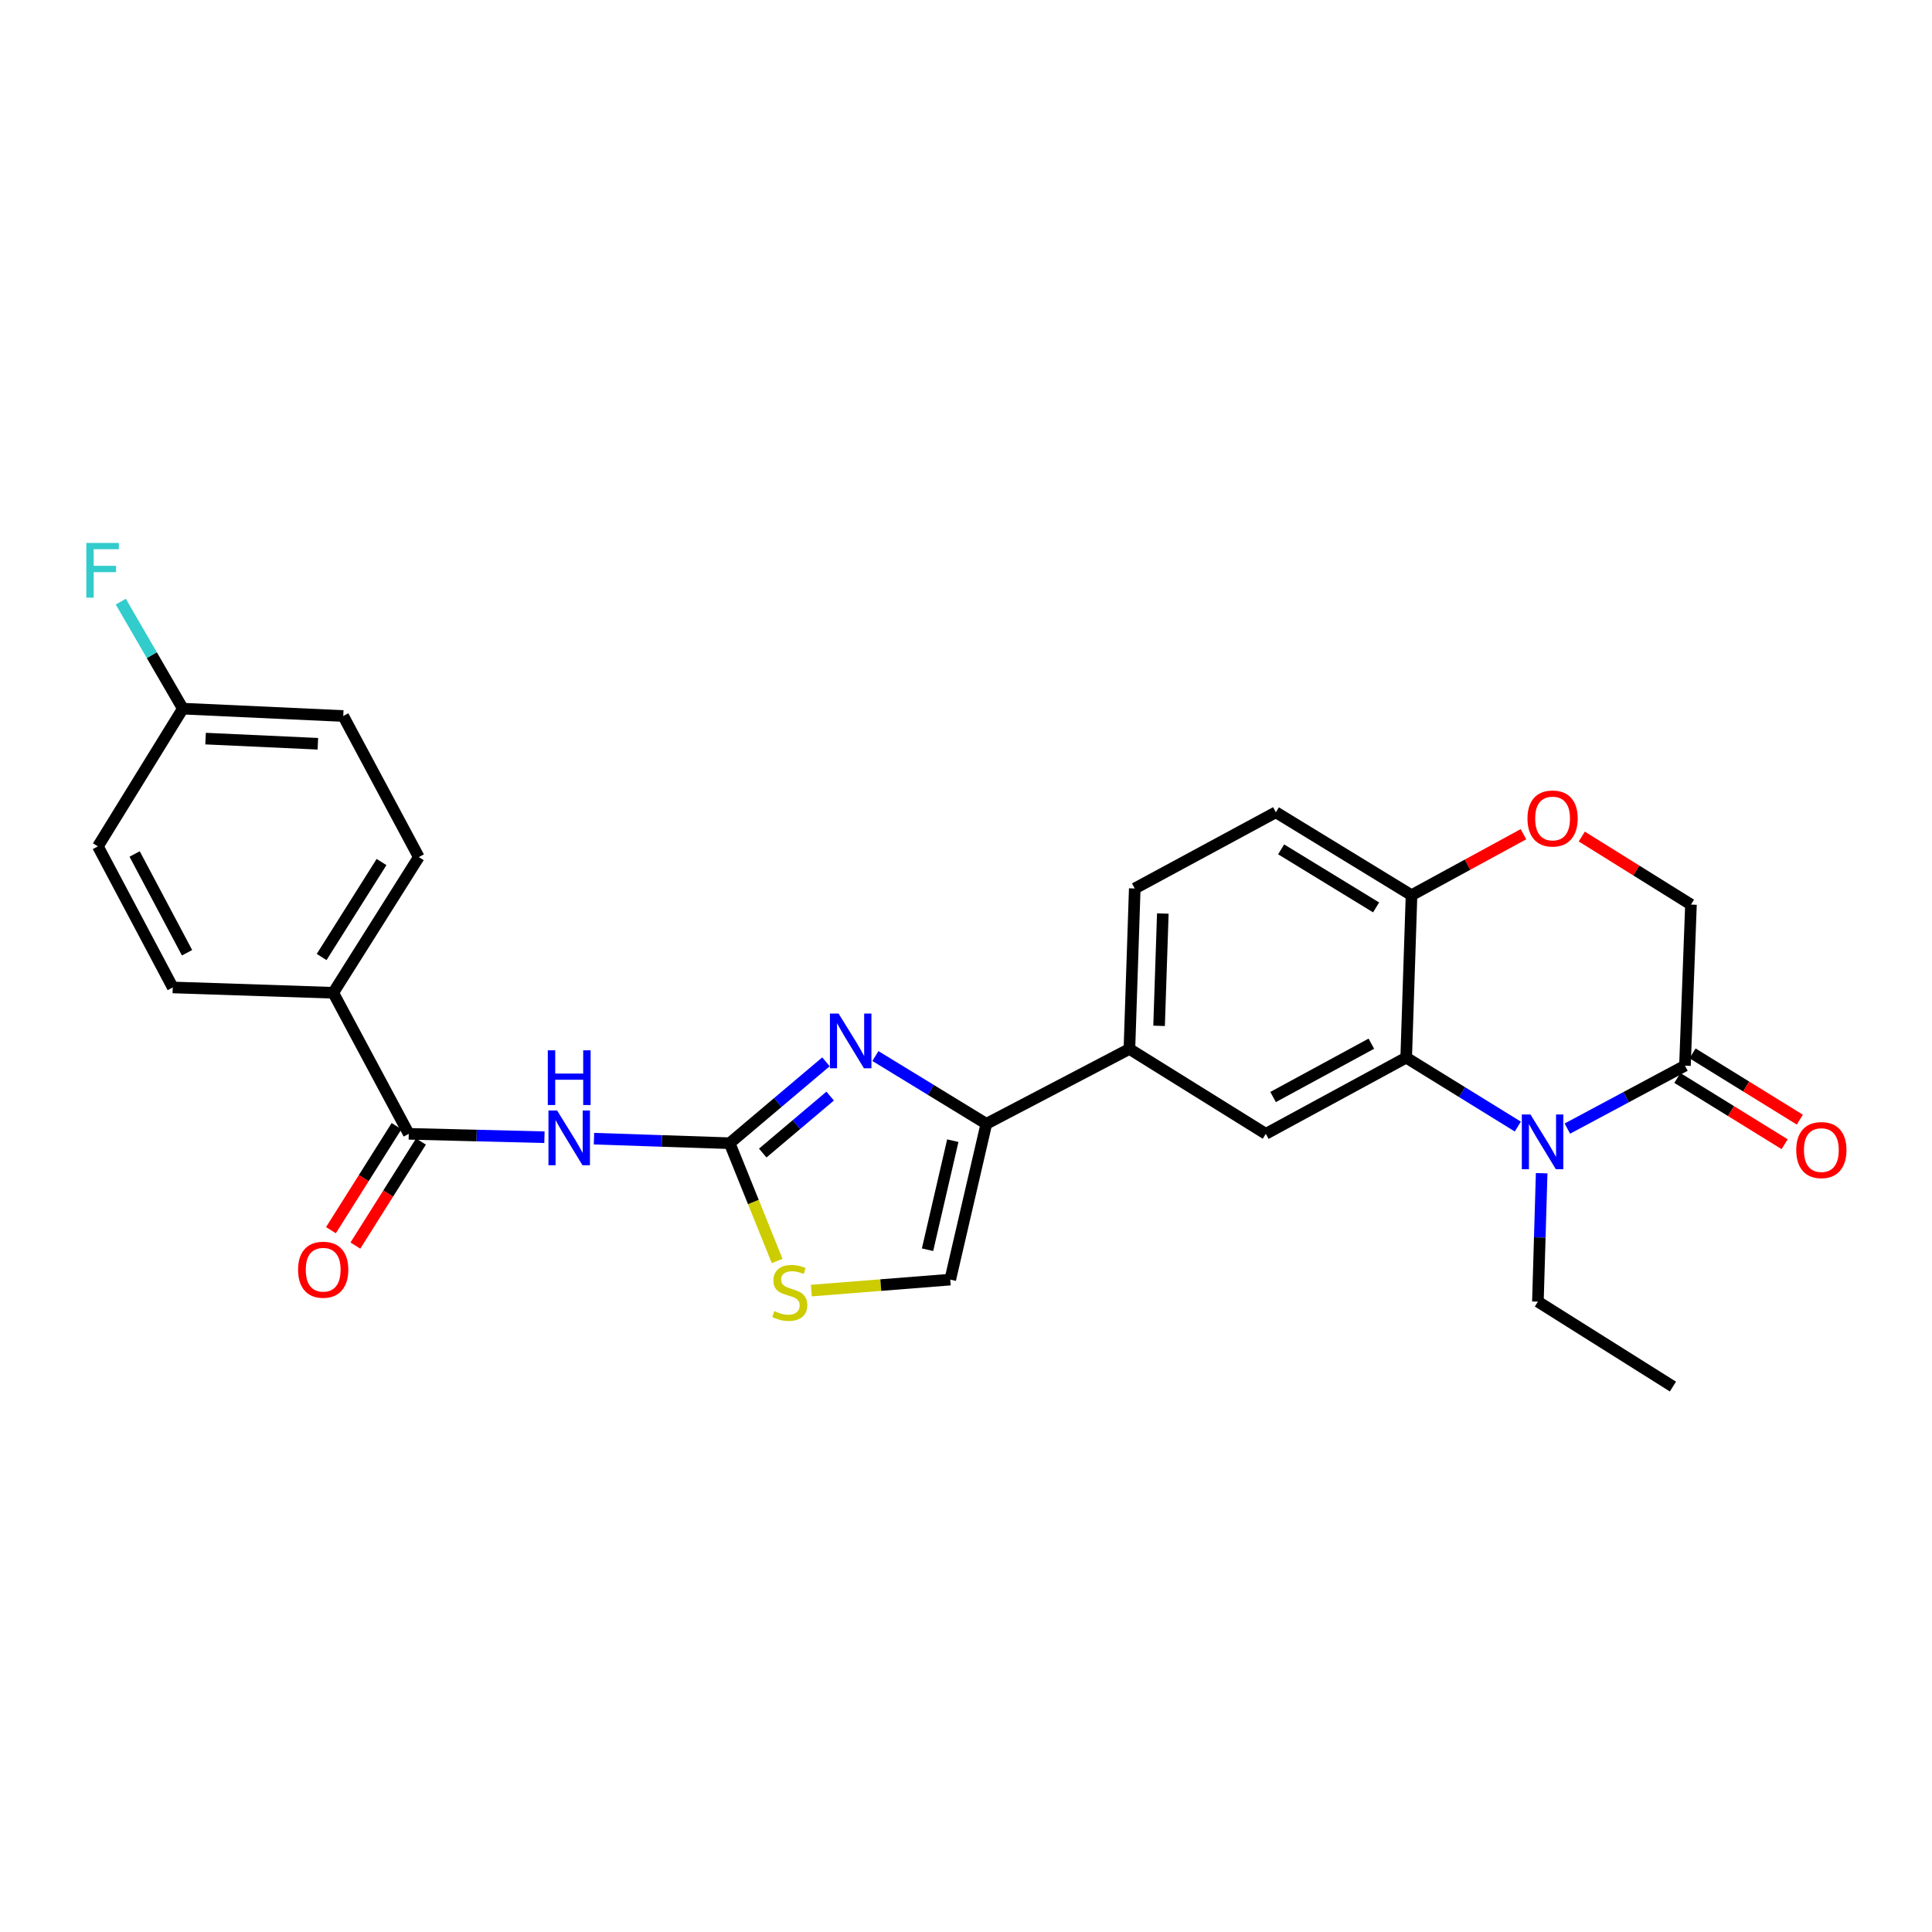 <?xml version='1.0' encoding='iso-8859-1'?>
<svg version='1.1' baseProfile='full'
              xmlns='http://www.w3.org/2000/svg'
                      xmlns:rdkit='http://www.rdkit.org/xml'
                      xmlns:xlink='http://www.w3.org/1999/xlink'
                  xml:space='preserve'
width='1000px' height='1000px' viewBox='0 0 1000 1000'>
<!-- END OF HEADER -->
<rect style='opacity:1.0;fill:#FFFFFF;stroke:none' width='1000' height='1000' x='0' y='0'> </rect>
<path class='bond-1' d='M 377.668,591.723 L 402.593,570.658' style='fill:none;fill-rule:evenodd;stroke:#000000;stroke-width:6px;stroke-linecap:butt;stroke-linejoin:miter;stroke-opacity:1' />
<path class='bond-1' d='M 402.593,570.658 L 427.518,549.593' style='fill:none;fill-rule:evenodd;stroke:#0000FF;stroke-width:6px;stroke-linecap:butt;stroke-linejoin:miter;stroke-opacity:1' />
<path class='bond-1' d='M 394.795,596.822 L 412.243,582.076' style='fill:none;fill-rule:evenodd;stroke:#000000;stroke-width:6px;stroke-linecap:butt;stroke-linejoin:miter;stroke-opacity:1' />
<path class='bond-1' d='M 412.243,582.076 L 429.69,567.331' style='fill:none;fill-rule:evenodd;stroke:#0000FF;stroke-width:6px;stroke-linecap:butt;stroke-linejoin:miter;stroke-opacity:1' />
<path class='bond-2' d='M 377.668,591.723 L 342.553,590.55' style='fill:none;fill-rule:evenodd;stroke:#000000;stroke-width:6px;stroke-linecap:butt;stroke-linejoin:miter;stroke-opacity:1' />
<path class='bond-2' d='M 342.553,590.55 L 307.439,589.377' style='fill:none;fill-rule:evenodd;stroke:#0000FF;stroke-width:6px;stroke-linecap:butt;stroke-linejoin:miter;stroke-opacity:1' />
<path class='bond-7' d='M 377.668,591.723 L 389.962,622.206' style='fill:none;fill-rule:evenodd;stroke:#000000;stroke-width:6px;stroke-linecap:butt;stroke-linejoin:miter;stroke-opacity:1' />
<path class='bond-7' d='M 389.962,622.206 L 402.255,652.689' style='fill:none;fill-rule:evenodd;stroke:#CCCC00;stroke-width:6px;stroke-linecap:butt;stroke-linejoin:miter;stroke-opacity:1' />
<path class='bond-0' d='M 785.618,583.111 L 756.731,565.27' style='fill:none;fill-rule:evenodd;stroke:#0000FF;stroke-width:6px;stroke-linecap:butt;stroke-linejoin:miter;stroke-opacity:1' />
<path class='bond-0' d='M 756.731,565.27 L 727.844,547.43' style='fill:none;fill-rule:evenodd;stroke:#000000;stroke-width:6px;stroke-linecap:butt;stroke-linejoin:miter;stroke-opacity:1' />
<path class='bond-6' d='M 811.262,584.161 L 841.699,567.876' style='fill:none;fill-rule:evenodd;stroke:#0000FF;stroke-width:6px;stroke-linecap:butt;stroke-linejoin:miter;stroke-opacity:1' />
<path class='bond-6' d='M 841.699,567.876 L 872.135,551.591' style='fill:none;fill-rule:evenodd;stroke:#000000;stroke-width:6px;stroke-linecap:butt;stroke-linejoin:miter;stroke-opacity:1' />
<path class='bond-21' d='M 797.958,607.254 L 796.987,640.488' style='fill:none;fill-rule:evenodd;stroke:#0000FF;stroke-width:6px;stroke-linecap:butt;stroke-linejoin:miter;stroke-opacity:1' />
<path class='bond-21' d='M 796.987,640.488 L 796.015,673.723' style='fill:none;fill-rule:evenodd;stroke:#000000;stroke-width:6px;stroke-linecap:butt;stroke-linejoin:miter;stroke-opacity:1' />
<path class='bond-4' d='M 453.105,546.603 L 481.818,564.146' style='fill:none;fill-rule:evenodd;stroke:#0000FF;stroke-width:6px;stroke-linecap:butt;stroke-linejoin:miter;stroke-opacity:1' />
<path class='bond-4' d='M 481.818,564.146 L 510.531,581.69' style='fill:none;fill-rule:evenodd;stroke:#000000;stroke-width:6px;stroke-linecap:butt;stroke-linejoin:miter;stroke-opacity:1' />
<path class='bond-5' d='M 281.805,588.628 L 246.69,587.75' style='fill:none;fill-rule:evenodd;stroke:#0000FF;stroke-width:6px;stroke-linecap:butt;stroke-linejoin:miter;stroke-opacity:1' />
<path class='bond-5' d='M 246.69,587.75 L 211.575,586.872' style='fill:none;fill-rule:evenodd;stroke:#000000;stroke-width:6px;stroke-linecap:butt;stroke-linejoin:miter;stroke-opacity:1' />
<path class='bond-3' d='M 727.844,547.43 L 655.179,586.872' style='fill:none;fill-rule:evenodd;stroke:#000000;stroke-width:6px;stroke-linecap:butt;stroke-linejoin:miter;stroke-opacity:1' />
<path class='bond-3' d='M 709.812,540.207 L 658.947,567.817' style='fill:none;fill-rule:evenodd;stroke:#000000;stroke-width:6px;stroke-linecap:butt;stroke-linejoin:miter;stroke-opacity:1' />
<path class='bond-29' d='M 727.844,547.43 L 730.601,463.353' style='fill:none;fill-rule:evenodd;stroke:#000000;stroke-width:6px;stroke-linecap:butt;stroke-linejoin:miter;stroke-opacity:1' />
<path class='bond-10' d='M 510.531,581.69 L 584.583,542.936' style='fill:none;fill-rule:evenodd;stroke:#000000;stroke-width:6px;stroke-linecap:butt;stroke-linejoin:miter;stroke-opacity:1' />
<path class='bond-27' d='M 510.531,581.69 L 491.852,662.32' style='fill:none;fill-rule:evenodd;stroke:#000000;stroke-width:6px;stroke-linecap:butt;stroke-linejoin:miter;stroke-opacity:1' />
<path class='bond-27' d='M 493.165,590.41 L 480.09,646.851' style='fill:none;fill-rule:evenodd;stroke:#000000;stroke-width:6px;stroke-linecap:butt;stroke-linejoin:miter;stroke-opacity:1' />
<path class='bond-13' d='M 211.575,586.872 L 172.481,513.859' style='fill:none;fill-rule:evenodd;stroke:#000000;stroke-width:6px;stroke-linecap:butt;stroke-linejoin:miter;stroke-opacity:1' />
<path class='bond-15' d='M 205.252,582.886 L 188.274,609.812' style='fill:none;fill-rule:evenodd;stroke:#000000;stroke-width:6px;stroke-linecap:butt;stroke-linejoin:miter;stroke-opacity:1' />
<path class='bond-15' d='M 188.274,609.812 L 171.297,636.737' style='fill:none;fill-rule:evenodd;stroke:#FF0000;stroke-width:6px;stroke-linecap:butt;stroke-linejoin:miter;stroke-opacity:1' />
<path class='bond-15' d='M 217.898,590.859 L 200.92,617.785' style='fill:none;fill-rule:evenodd;stroke:#000000;stroke-width:6px;stroke-linecap:butt;stroke-linejoin:miter;stroke-opacity:1' />
<path class='bond-15' d='M 200.92,617.785 L 183.943,644.711' style='fill:none;fill-rule:evenodd;stroke:#FF0000;stroke-width:6px;stroke-linecap:butt;stroke-linejoin:miter;stroke-opacity:1' />
<path class='bond-16' d='M 868.207,557.95 L 895.968,575.097' style='fill:none;fill-rule:evenodd;stroke:#000000;stroke-width:6px;stroke-linecap:butt;stroke-linejoin:miter;stroke-opacity:1' />
<path class='bond-16' d='M 895.968,575.097 L 923.729,592.244' style='fill:none;fill-rule:evenodd;stroke:#FF0000;stroke-width:6px;stroke-linecap:butt;stroke-linejoin:miter;stroke-opacity:1' />
<path class='bond-16' d='M 876.063,545.231 L 903.824,562.378' style='fill:none;fill-rule:evenodd;stroke:#000000;stroke-width:6px;stroke-linecap:butt;stroke-linejoin:miter;stroke-opacity:1' />
<path class='bond-16' d='M 903.824,562.378 L 931.586,579.524' style='fill:none;fill-rule:evenodd;stroke:#FF0000;stroke-width:6px;stroke-linecap:butt;stroke-linejoin:miter;stroke-opacity:1' />
<path class='bond-30' d='M 872.135,551.591 L 875.242,468.204' style='fill:none;fill-rule:evenodd;stroke:#000000;stroke-width:6px;stroke-linecap:butt;stroke-linejoin:miter;stroke-opacity:1' />
<path class='bond-9' d='M 419.952,668.006 L 455.902,665.163' style='fill:none;fill-rule:evenodd;stroke:#CCCC00;stroke-width:6px;stroke-linecap:butt;stroke-linejoin:miter;stroke-opacity:1' />
<path class='bond-9' d='M 455.902,665.163 L 491.852,662.32' style='fill:none;fill-rule:evenodd;stroke:#000000;stroke-width:6px;stroke-linecap:butt;stroke-linejoin:miter;stroke-opacity:1' />
<path class='bond-8' d='M 655.179,586.872 L 584.583,542.936' style='fill:none;fill-rule:evenodd;stroke:#000000;stroke-width:6px;stroke-linecap:butt;stroke-linejoin:miter;stroke-opacity:1' />
<path class='bond-17' d='M 584.583,542.936 L 587.348,459.882' style='fill:none;fill-rule:evenodd;stroke:#000000;stroke-width:6px;stroke-linecap:butt;stroke-linejoin:miter;stroke-opacity:1' />
<path class='bond-17' d='M 599.939,530.976 L 601.875,472.837' style='fill:none;fill-rule:evenodd;stroke:#000000;stroke-width:6px;stroke-linecap:butt;stroke-linejoin:miter;stroke-opacity:1' />
<path class='bond-11' d='M 788.536,431.786 L 759.569,447.57' style='fill:none;fill-rule:evenodd;stroke:#FF0000;stroke-width:6px;stroke-linecap:butt;stroke-linejoin:miter;stroke-opacity:1' />
<path class='bond-11' d='M 759.569,447.57 L 730.601,463.353' style='fill:none;fill-rule:evenodd;stroke:#000000;stroke-width:6px;stroke-linecap:butt;stroke-linejoin:miter;stroke-opacity:1' />
<path class='bond-14' d='M 818.725,432.986 L 846.983,450.595' style='fill:none;fill-rule:evenodd;stroke:#FF0000;stroke-width:6px;stroke-linecap:butt;stroke-linejoin:miter;stroke-opacity:1' />
<path class='bond-14' d='M 846.983,450.595 L 875.242,468.204' style='fill:none;fill-rule:evenodd;stroke:#000000;stroke-width:6px;stroke-linecap:butt;stroke-linejoin:miter;stroke-opacity:1' />
<path class='bond-12' d='M 730.601,463.353 L 660.379,420.43' style='fill:none;fill-rule:evenodd;stroke:#000000;stroke-width:6px;stroke-linecap:butt;stroke-linejoin:miter;stroke-opacity:1' />
<path class='bond-12' d='M 712.271,469.671 L 663.115,439.625' style='fill:none;fill-rule:evenodd;stroke:#000000;stroke-width:6px;stroke-linecap:butt;stroke-linejoin:miter;stroke-opacity:1' />
<path class='bond-19' d='M 172.481,513.859 L 216.774,443.628' style='fill:none;fill-rule:evenodd;stroke:#000000;stroke-width:6px;stroke-linecap:butt;stroke-linejoin:miter;stroke-opacity:1' />
<path class='bond-19' d='M 166.48,495.349 L 197.485,446.187' style='fill:none;fill-rule:evenodd;stroke:#000000;stroke-width:6px;stroke-linecap:butt;stroke-linejoin:miter;stroke-opacity:1' />
<path class='bond-20' d='M 172.481,513.859 L 89.418,511.102' style='fill:none;fill-rule:evenodd;stroke:#000000;stroke-width:6px;stroke-linecap:butt;stroke-linejoin:miter;stroke-opacity:1' />
<path class='bond-18' d='M 587.348,459.882 L 660.379,420.43' style='fill:none;fill-rule:evenodd;stroke:#000000;stroke-width:6px;stroke-linecap:butt;stroke-linejoin:miter;stroke-opacity:1' />
<path class='bond-23' d='M 216.774,443.628 L 177.664,370.606' style='fill:none;fill-rule:evenodd;stroke:#000000;stroke-width:6px;stroke-linecap:butt;stroke-linejoin:miter;stroke-opacity:1' />
<path class='bond-24' d='M 89.418,511.102 L 50.673,438.08' style='fill:none;fill-rule:evenodd;stroke:#000000;stroke-width:6px;stroke-linecap:butt;stroke-linejoin:miter;stroke-opacity:1' />
<path class='bond-24' d='M 96.812,493.141 L 69.69,442.026' style='fill:none;fill-rule:evenodd;stroke:#000000;stroke-width:6px;stroke-linecap:butt;stroke-linejoin:miter;stroke-opacity:1' />
<path class='bond-26' d='M 796.015,673.723 L 865.906,717.684' style='fill:none;fill-rule:evenodd;stroke:#000000;stroke-width:6px;stroke-linecap:butt;stroke-linejoin:miter;stroke-opacity:1' />
<path class='bond-22' d='M 94.633,366.794 L 50.673,438.08' style='fill:none;fill-rule:evenodd;stroke:#000000;stroke-width:6px;stroke-linecap:butt;stroke-linejoin:miter;stroke-opacity:1' />
<path class='bond-25' d='M 94.633,366.794 L 78.576,339.103' style='fill:none;fill-rule:evenodd;stroke:#000000;stroke-width:6px;stroke-linecap:butt;stroke-linejoin:miter;stroke-opacity:1' />
<path class='bond-25' d='M 78.576,339.103 L 62.518,311.413' style='fill:none;fill-rule:evenodd;stroke:#33CCCC;stroke-width:6px;stroke-linecap:butt;stroke-linejoin:miter;stroke-opacity:1' />
<path class='bond-28' d='M 94.633,366.794 L 177.664,370.606' style='fill:none;fill-rule:evenodd;stroke:#000000;stroke-width:6px;stroke-linecap:butt;stroke-linejoin:miter;stroke-opacity:1' />
<path class='bond-28' d='M 106.402,382.3 L 164.523,384.968' style='fill:none;fill-rule:evenodd;stroke:#000000;stroke-width:6px;stroke-linecap:butt;stroke-linejoin:miter;stroke-opacity:1' />
<path  class='atom-1' d='M 792.172 576.865
L 801.452 591.865
Q 802.372 593.345, 803.852 596.025
Q 805.332 598.705, 805.412 598.865
L 805.412 576.865
L 809.172 576.865
L 809.172 605.185
L 805.292 605.185
L 795.332 588.785
Q 794.172 586.865, 792.932 584.665
Q 791.732 582.465, 791.372 581.785
L 791.372 605.185
L 787.692 605.185
L 787.692 576.865
L 792.172 576.865
' fill='#0000FF'/>
<path  class='atom-2' d='M 434.048 524.624
L 443.328 539.624
Q 444.248 541.104, 445.728 543.784
Q 447.208 546.464, 447.288 546.624
L 447.288 524.624
L 451.048 524.624
L 451.048 552.944
L 447.168 552.944
L 437.208 536.544
Q 436.048 534.624, 434.808 532.424
Q 433.608 530.224, 433.248 529.544
L 433.248 552.944
L 429.568 552.944
L 429.568 524.624
L 434.048 524.624
' fill='#0000FF'/>
<path  class='atom-3' d='M 288.361 574.789
L 297.641 589.789
Q 298.561 591.269, 300.041 593.949
Q 301.521 596.629, 301.601 596.789
L 301.601 574.789
L 305.361 574.789
L 305.361 603.109
L 301.481 603.109
L 291.521 586.709
Q 290.361 584.789, 289.121 582.589
Q 287.921 580.389, 287.561 579.709
L 287.561 603.109
L 283.881 603.109
L 283.881 574.789
L 288.361 574.789
' fill='#0000FF'/>
<path  class='atom-3' d='M 283.541 543.637
L 287.381 543.637
L 287.381 555.677
L 301.861 555.677
L 301.861 543.637
L 305.701 543.637
L 305.701 571.957
L 301.861 571.957
L 301.861 558.877
L 287.381 558.877
L 287.381 571.957
L 283.541 571.957
L 283.541 543.637
' fill='#0000FF'/>
<path  class='atom-8' d='M 400.789 678.609
Q 401.109 678.729, 402.429 679.289
Q 403.749 679.849, 405.189 680.209
Q 406.669 680.529, 408.109 680.529
Q 410.789 680.529, 412.349 679.249
Q 413.909 677.929, 413.909 675.649
Q 413.909 674.089, 413.109 673.129
Q 412.349 672.169, 411.149 671.649
Q 409.949 671.129, 407.949 670.529
Q 405.429 669.769, 403.909 669.049
Q 402.429 668.329, 401.349 666.809
Q 400.309 665.289, 400.309 662.729
Q 400.309 659.169, 402.709 656.969
Q 405.149 654.769, 409.949 654.769
Q 413.229 654.769, 416.949 656.329
L 416.029 659.409
Q 412.629 658.009, 410.069 658.009
Q 407.309 658.009, 405.789 659.169
Q 404.269 660.289, 404.309 662.249
Q 404.309 663.769, 405.069 664.689
Q 405.869 665.609, 406.989 666.129
Q 408.149 666.649, 410.069 667.249
Q 412.629 668.049, 414.149 668.849
Q 415.669 669.649, 416.749 671.289
Q 417.869 672.889, 417.869 675.649
Q 417.869 679.569, 415.229 681.689
Q 412.629 683.769, 408.269 683.769
Q 405.749 683.769, 403.829 683.209
Q 401.949 682.689, 399.709 681.769
L 400.789 678.609
' fill='#CCCC00'/>
<path  class='atom-12' d='M 790.615 423.65
Q 790.615 416.85, 793.975 413.05
Q 797.335 409.25, 803.615 409.25
Q 809.895 409.25, 813.255 413.05
Q 816.615 416.85, 816.615 423.65
Q 816.615 430.53, 813.215 434.45
Q 809.815 438.33, 803.615 438.33
Q 797.375 438.33, 793.975 434.45
Q 790.615 430.57, 790.615 423.65
M 803.615 435.13
Q 807.935 435.13, 810.255 432.25
Q 812.615 429.33, 812.615 423.65
Q 812.615 418.09, 810.255 415.29
Q 807.935 412.45, 803.615 412.45
Q 799.295 412.45, 796.935 415.25
Q 794.615 418.05, 794.615 423.65
Q 794.615 429.37, 796.935 432.25
Q 799.295 435.13, 803.615 435.13
' fill='#FF0000'/>
<path  class='atom-16' d='M 154.282 657.2
Q 154.282 650.4, 157.642 646.6
Q 161.002 642.8, 167.282 642.8
Q 173.562 642.8, 176.922 646.6
Q 180.282 650.4, 180.282 657.2
Q 180.282 664.08, 176.882 668
Q 173.482 671.88, 167.282 671.88
Q 161.042 671.88, 157.642 668
Q 154.282 664.12, 154.282 657.2
M 167.282 668.68
Q 171.602 668.68, 173.922 665.8
Q 176.282 662.88, 176.282 657.2
Q 176.282 651.64, 173.922 648.84
Q 171.602 646, 167.282 646
Q 162.962 646, 160.602 648.8
Q 158.282 651.6, 158.282 657.2
Q 158.282 662.92, 160.602 665.8
Q 162.962 668.68, 167.282 668.68
' fill='#FF0000'/>
<path  class='atom-17' d='M 929.732 595.275
Q 929.732 588.475, 933.092 584.675
Q 936.452 580.875, 942.732 580.875
Q 949.012 580.875, 952.372 584.675
Q 955.732 588.475, 955.732 595.275
Q 955.732 602.155, 952.332 606.075
Q 948.932 609.955, 942.732 609.955
Q 936.492 609.955, 933.092 606.075
Q 929.732 602.195, 929.732 595.275
M 942.732 606.755
Q 947.052 606.755, 949.372 603.875
Q 951.732 600.955, 951.732 595.275
Q 951.732 589.715, 949.372 586.915
Q 947.052 584.075, 942.732 584.075
Q 938.412 584.075, 936.052 586.875
Q 933.732 589.675, 933.732 595.275
Q 933.732 600.995, 936.052 603.875
Q 938.412 606.755, 942.732 606.755
' fill='#FF0000'/>
<path  class='atom-26' d='M 44.686 281.024
L 61.526 281.024
L 61.526 284.264
L 48.486 284.264
L 48.486 292.864
L 60.086 292.864
L 60.086 296.144
L 48.486 296.144
L 48.486 309.344
L 44.686 309.344
L 44.686 281.024
' fill='#33CCCC'/>
</svg>
